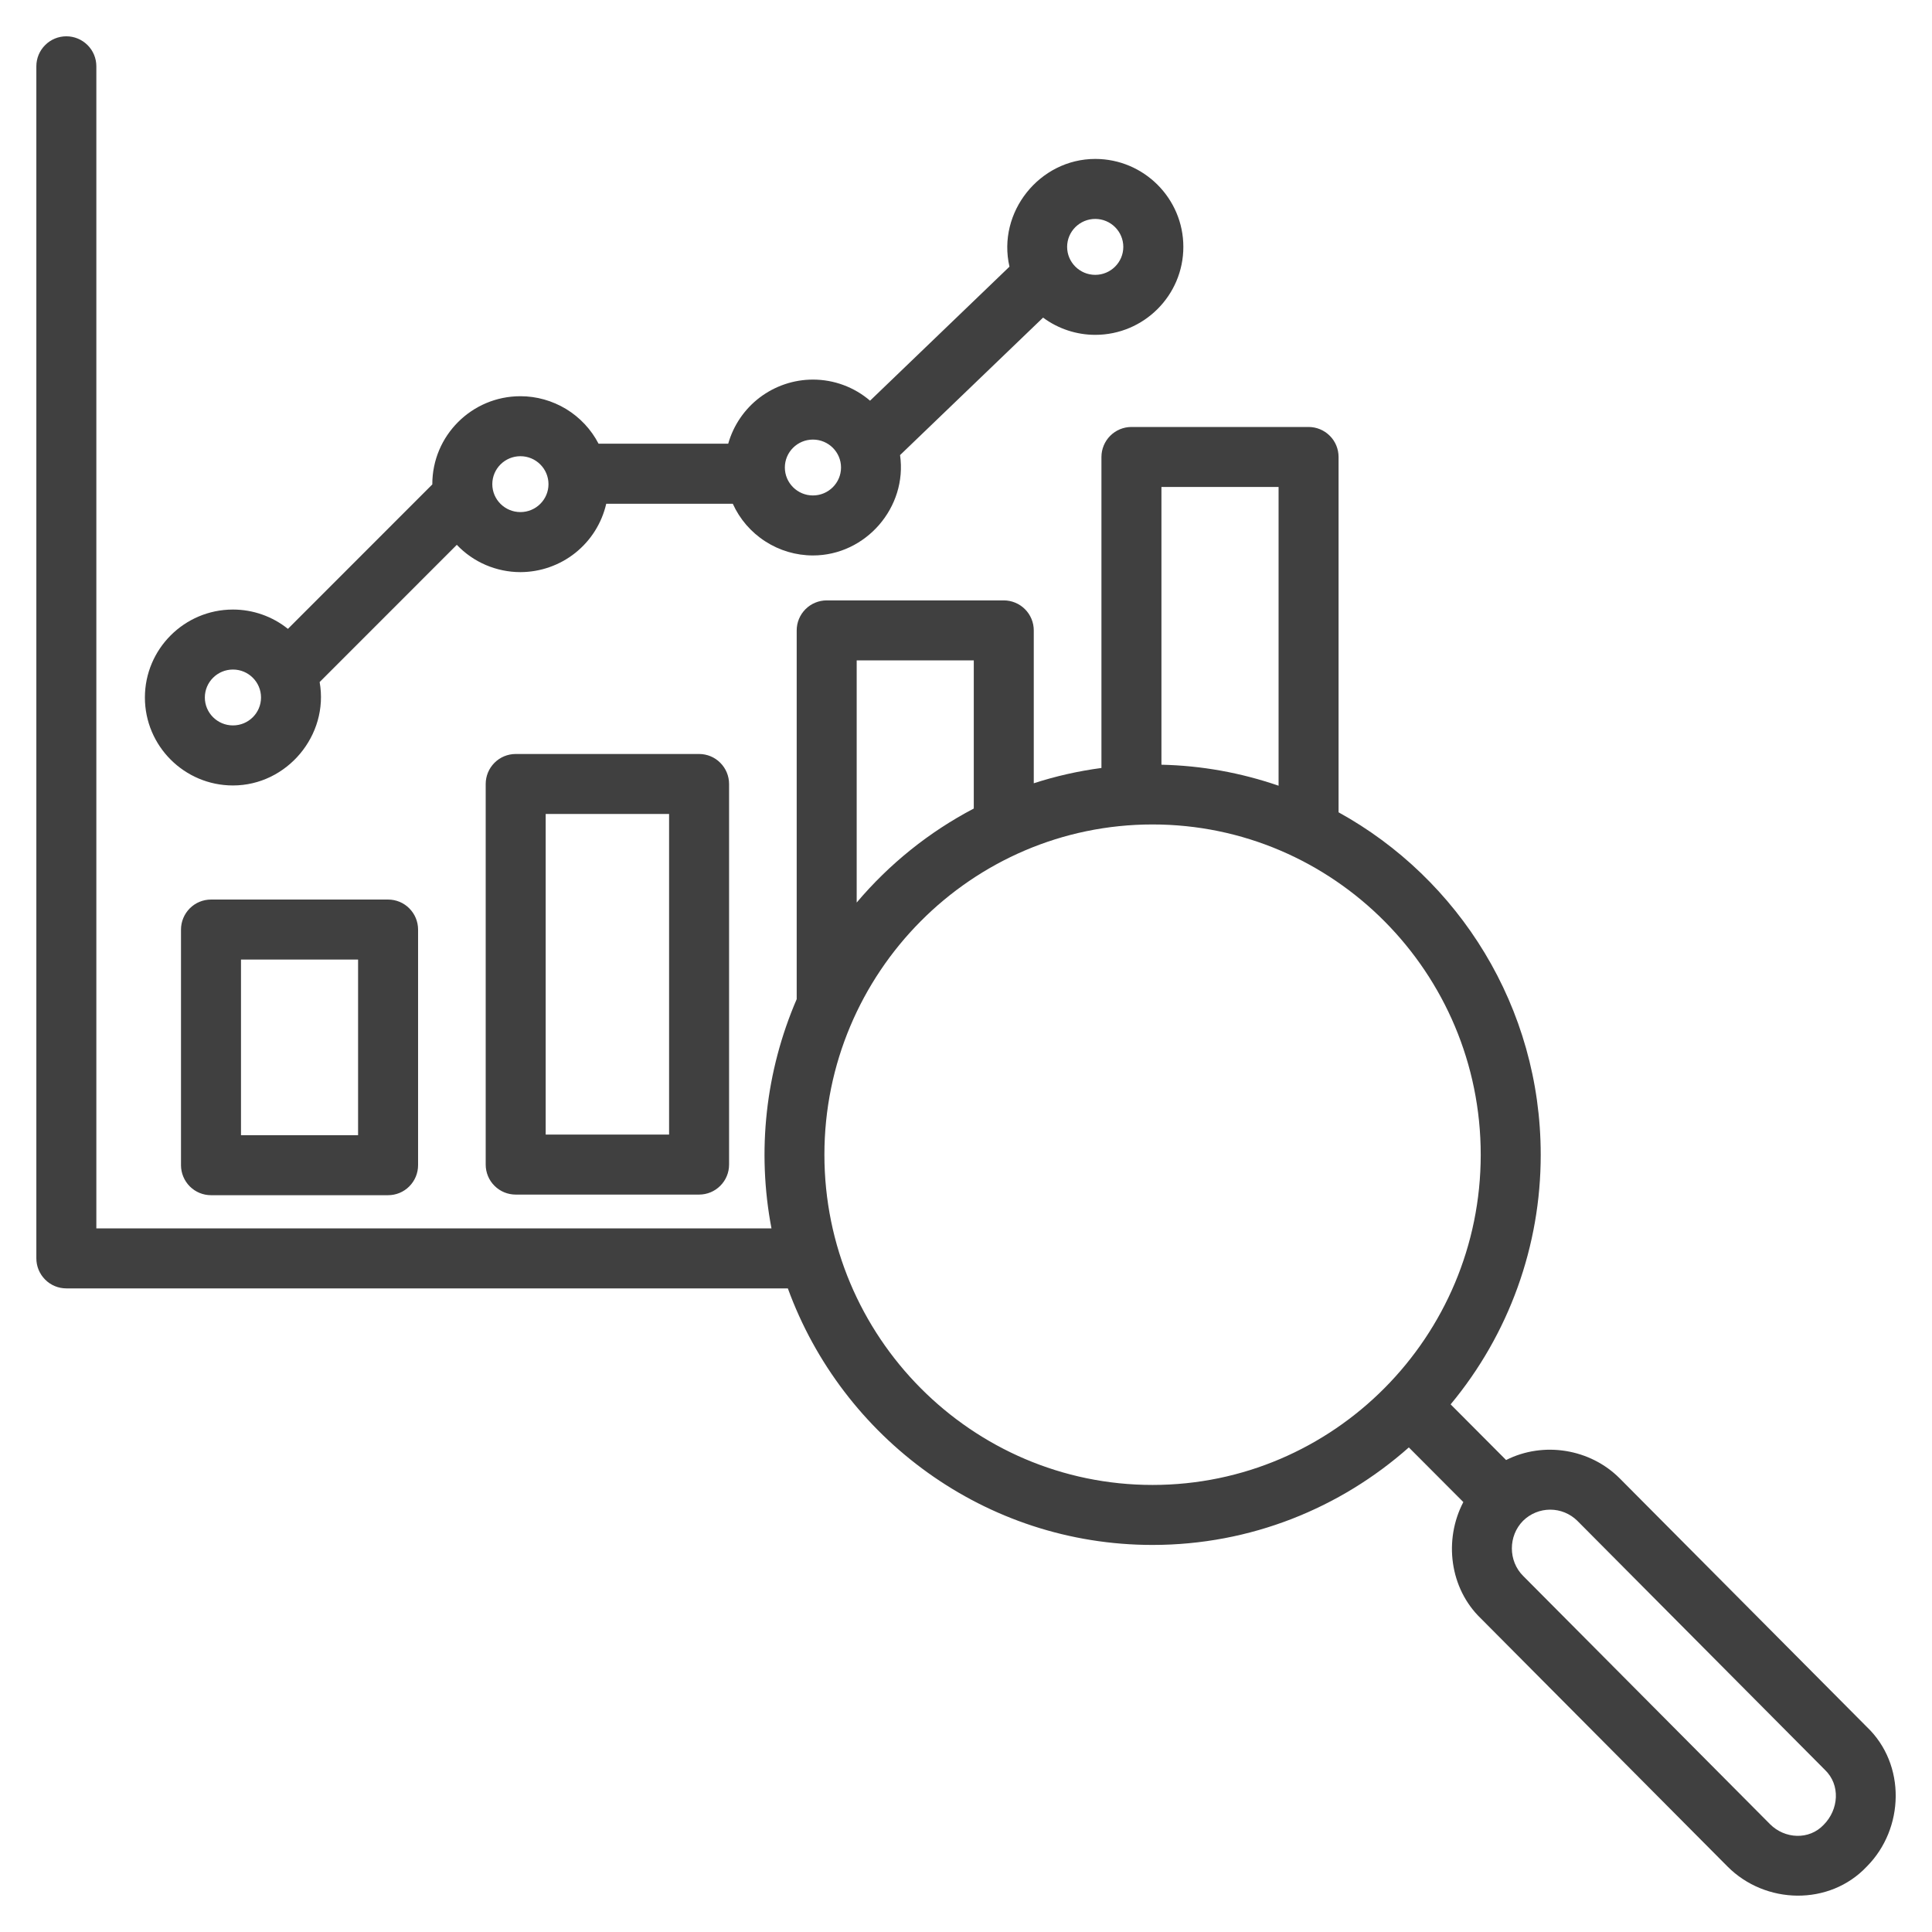 <svg width="38" height="38" viewBox="0 0 38 38" fill="none" xmlns="http://www.w3.org/2000/svg">
<g id="data-analytics 1" clip-path="url(#clip0_6587_6012)">
<path id="Vector" d="M7.633 23.508H4.15C3.994 23.508 3.844 23.446 3.733 23.335C3.623 23.224 3.56 23.074 3.56 22.918V18.283C3.56 18.127 3.623 17.977 3.733 17.866C3.844 17.755 3.994 17.693 4.15 17.693H7.633C7.79 17.693 7.94 17.755 8.05 17.866C8.161 17.977 8.223 18.127 8.223 18.283V22.918C8.223 23.074 8.161 23.224 8.05 23.335C7.94 23.446 7.79 23.508 7.633 23.508ZM4.74 22.328H7.043V18.873H4.74V22.328ZM13.75 23.496H10.143C9.987 23.496 9.836 23.434 9.726 23.323C9.615 23.213 9.553 23.063 9.553 22.906V15.42C9.553 15.264 9.615 15.114 9.726 15.003C9.836 14.892 9.987 14.83 10.143 14.83H13.75C13.907 14.83 14.057 14.892 14.167 15.003C14.278 15.114 14.34 15.264 14.34 15.42V22.906C14.34 23.063 14.278 23.213 14.167 23.323C14.057 23.434 13.907 23.496 13.75 23.496ZM10.733 22.316H13.16V16.01H10.733V22.316ZM21.542 3.126C20.446 3.126 19.608 4.176 19.855 5.245L17.113 7.881C16.8 7.613 16.402 7.466 15.99 7.466C15.613 7.466 15.246 7.59 14.945 7.817C14.644 8.045 14.426 8.364 14.323 8.727H11.773C11.627 8.446 11.406 8.21 11.135 8.045C10.864 7.881 10.553 7.793 10.236 7.793C9.28 7.793 8.503 8.569 8.503 9.523L8.503 9.528L5.663 12.369C5.357 12.123 4.975 11.989 4.582 11.989C3.627 11.989 2.85 12.765 2.85 13.719C2.85 14.673 3.627 15.449 4.582 15.449C5.644 15.449 6.473 14.461 6.287 13.415L8.985 10.716C9.146 10.886 9.34 11.021 9.555 11.113C9.771 11.205 10.002 11.253 10.236 11.253C10.628 11.252 11.008 11.119 11.315 10.875C11.622 10.63 11.836 10.29 11.924 9.908H14.413C14.55 10.211 14.772 10.468 15.052 10.648C15.332 10.829 15.657 10.925 15.99 10.925C17.029 10.925 17.85 9.978 17.703 8.951L20.516 6.247C20.813 6.467 21.173 6.586 21.542 6.586C22.498 6.586 23.275 5.81 23.275 4.856C23.275 3.902 22.497 3.126 21.542 3.126ZM4.582 14.268C4.277 14.268 4.029 14.022 4.029 13.719C4.029 13.415 4.277 13.169 4.582 13.169C4.886 13.169 5.134 13.415 5.134 13.719C5.134 14.022 4.887 14.268 4.582 14.268ZM10.236 10.072C9.931 10.072 9.683 9.826 9.683 9.523C9.683 9.219 9.931 8.973 10.236 8.973C10.54 8.973 10.788 9.219 10.788 9.523C10.788 9.826 10.54 10.072 10.236 10.072ZM15.989 9.745C15.685 9.745 15.437 9.498 15.437 9.195C15.437 8.892 15.685 8.646 15.989 8.646C16.294 8.646 16.542 8.892 16.542 9.195C16.542 9.498 16.294 9.745 15.989 9.745ZM21.542 5.406C21.237 5.406 20.989 5.159 20.989 4.856C20.989 4.553 21.237 4.306 21.542 4.306C21.846 4.306 22.094 4.553 22.094 4.856C22.094 5.159 21.846 5.406 21.542 5.406Z" fill="#404040"/>
<path id="Vector_2" d="M36.718 33.966L31.86 29.08C31.279 28.495 30.359 28.345 29.623 28.717L28.532 27.622C29.679 26.243 30.306 24.505 30.304 22.712C30.304 19.811 28.695 17.282 26.328 15.977V8.988C26.328 8.832 26.266 8.681 26.155 8.571C26.044 8.46 25.894 8.398 25.738 8.398H22.254C22.098 8.398 21.948 8.46 21.837 8.571C21.727 8.681 21.664 8.832 21.664 8.988V15.105C21.212 15.165 20.767 15.265 20.333 15.406V12.399C20.333 12.243 20.271 12.093 20.16 11.982C20.05 11.872 19.9 11.809 19.743 11.809H16.26C16.103 11.809 15.953 11.872 15.843 11.982C15.732 12.093 15.67 12.243 15.67 12.399V19.652C15.057 21.072 14.884 22.642 15.174 24.161H1.895V1.304C1.895 1.147 1.833 0.997 1.722 0.887C1.611 0.776 1.461 0.714 1.305 0.714C1.148 0.714 0.998 0.776 0.888 0.887C0.777 0.997 0.715 1.147 0.715 1.304L0.715 24.751C0.715 24.907 0.777 25.057 0.888 25.168C0.998 25.279 1.148 25.341 1.305 25.341H15.496C16.567 28.282 19.378 30.387 22.669 30.387C24.6 30.387 26.364 29.661 27.71 28.469L28.782 29.544C28.392 30.289 28.514 31.243 29.125 31.831L33.978 36.712C34.721 37.46 35.983 37.492 36.718 36.712C37.459 35.966 37.492 34.703 36.718 33.966ZM25.148 9.578V15.454C24.406 15.198 23.629 15.058 22.844 15.041V9.578H25.148ZM16.85 12.989H19.153V15.903C18.273 16.364 17.491 16.993 16.85 17.752V12.989ZM16.215 22.712C16.215 19.13 19.111 16.216 22.669 16.216C26.229 16.216 29.124 19.13 29.124 22.712C29.124 26.293 26.229 29.207 22.669 29.207C19.111 29.207 16.215 26.293 16.215 22.712ZM34.815 35.88L29.957 30.995C29.664 30.702 29.662 30.21 29.957 29.912C30.099 29.772 30.291 29.693 30.491 29.693C30.69 29.693 30.882 29.772 31.024 29.912L35.892 34.809C36.206 35.108 36.164 35.595 35.87 35.891C35.582 36.197 35.103 36.169 34.815 35.88Z" fill="#404040"/>
</g>
<defs>
<clipPath id="clip0_6587_6012">
<rect width="36.571" height="36.571" fill="white" transform="translate(0.715 0.714)"/>
</clipPath>
</defs>
</svg>
